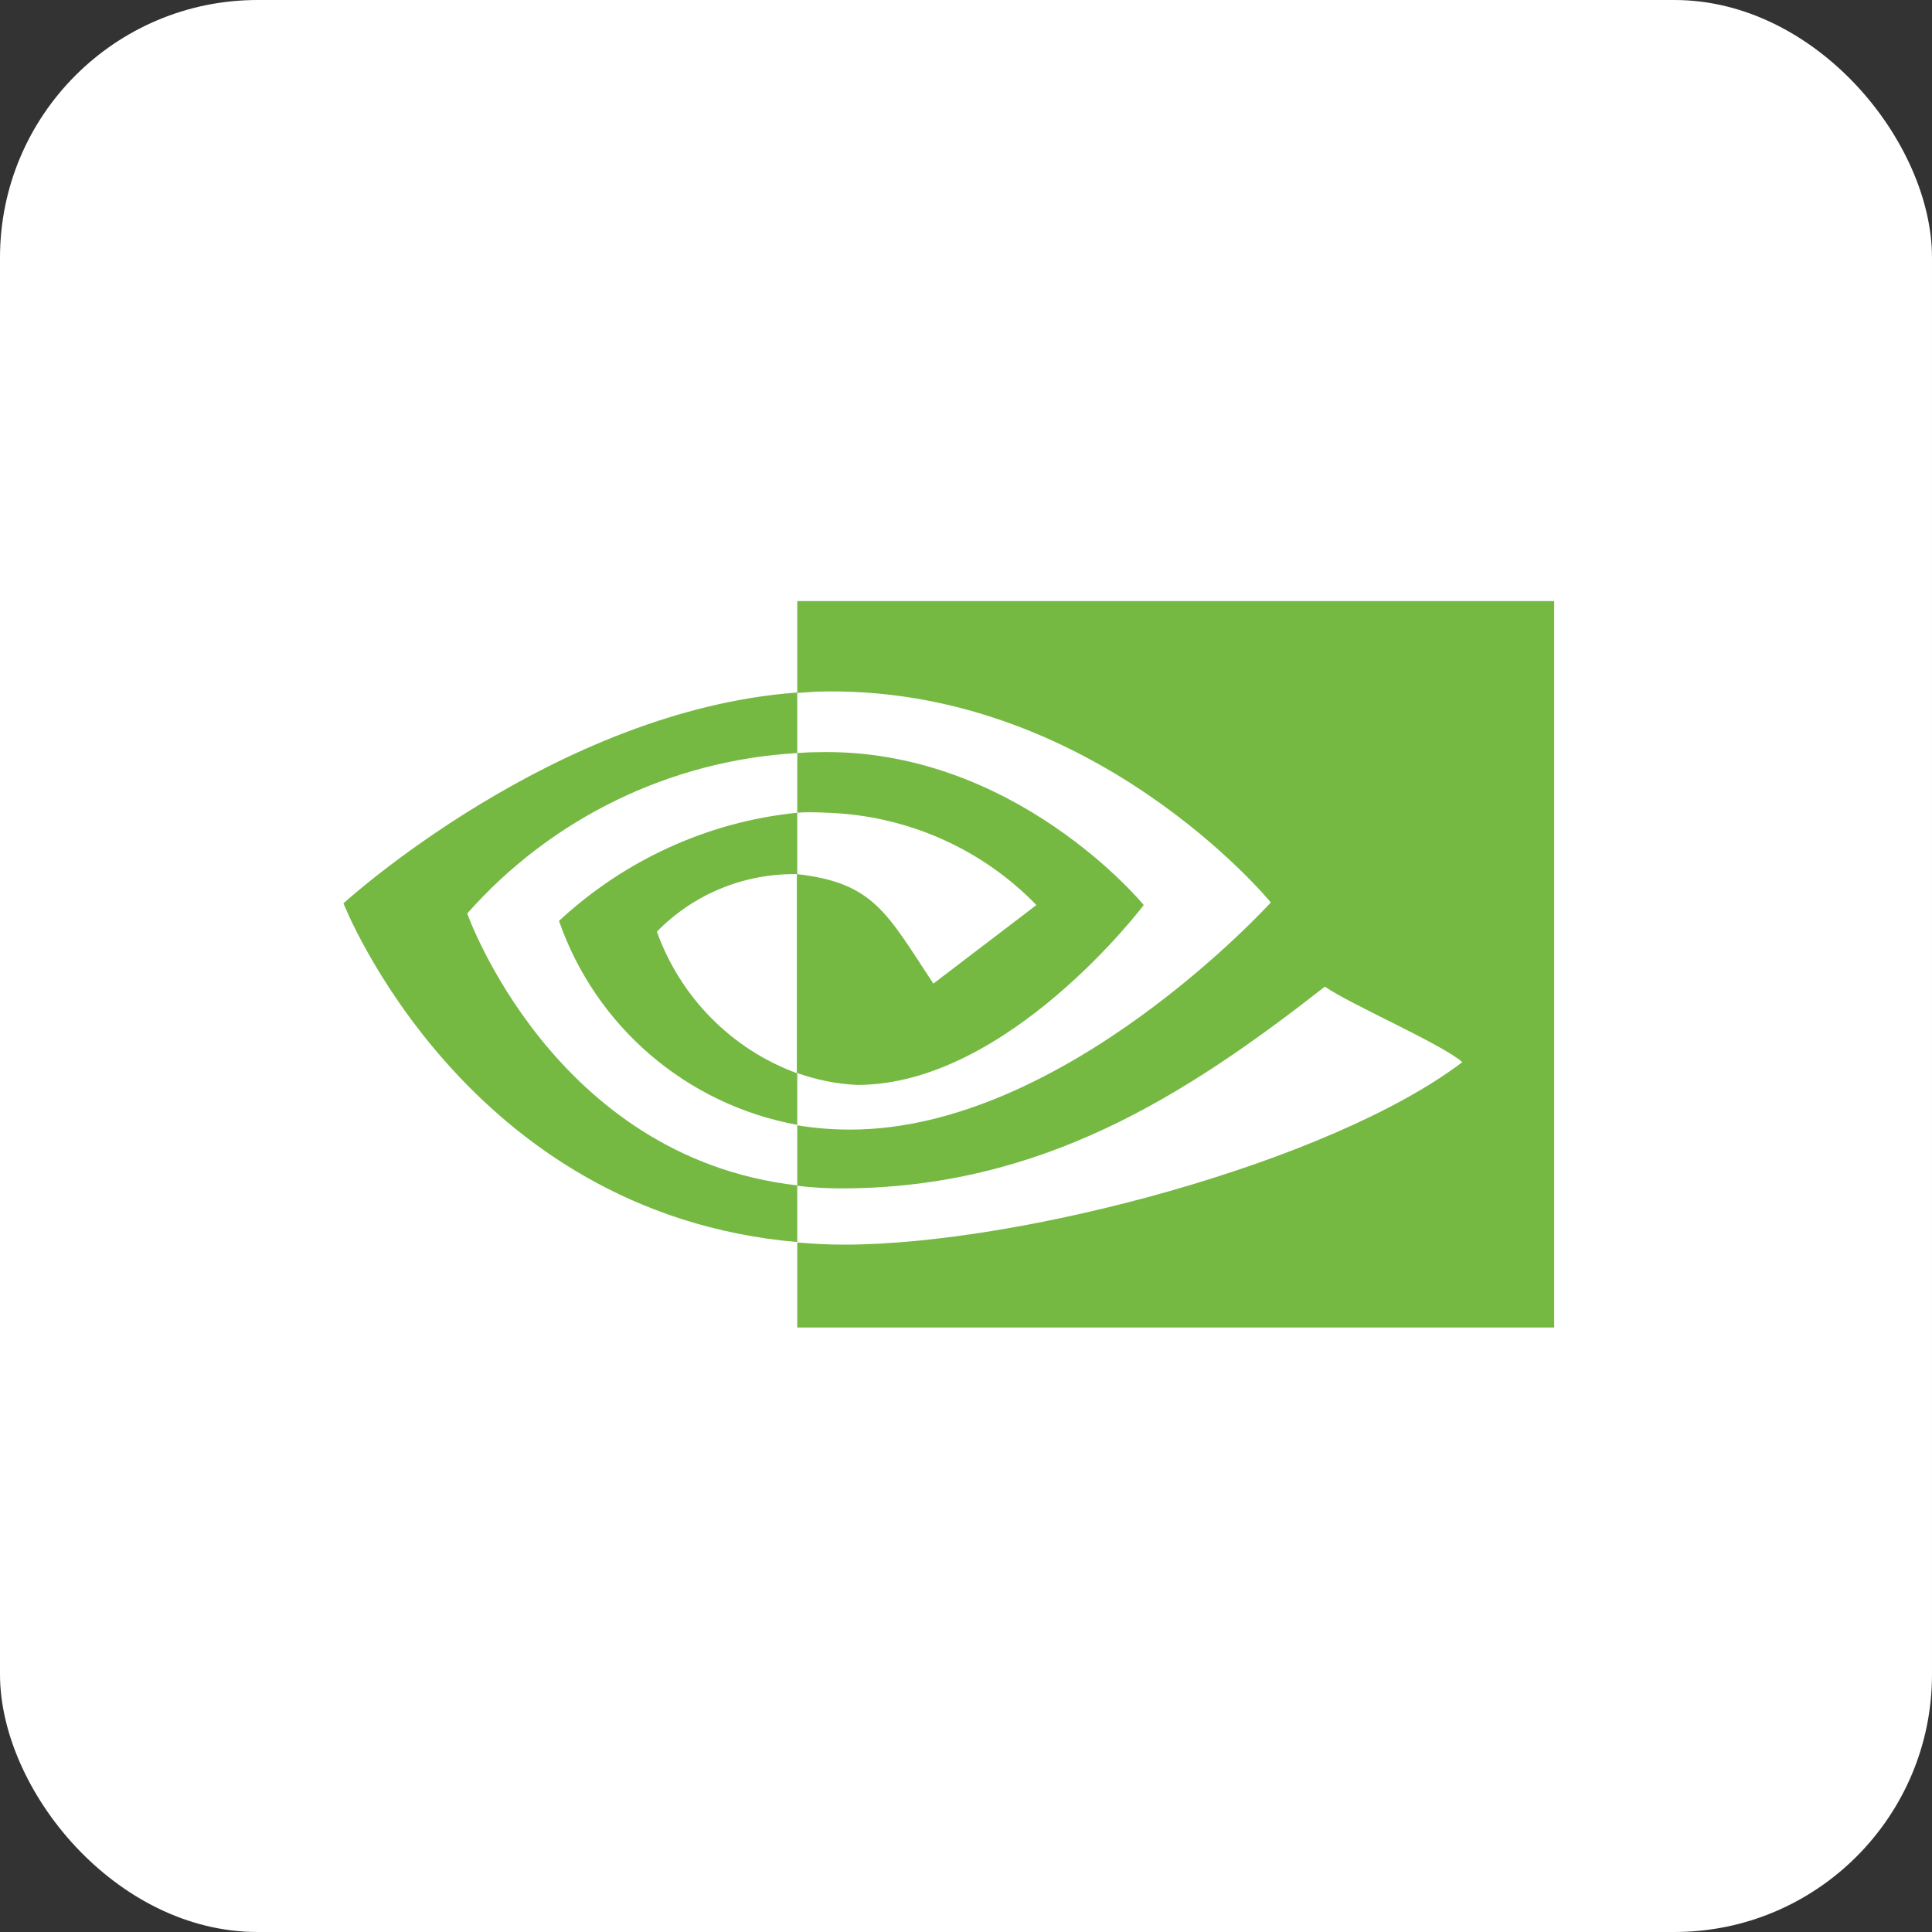 <?xml version="1.0" encoding="UTF-8"?>
<svg id="Layer_2" data-name="Layer 2" xmlns="http://www.w3.org/2000/svg" viewBox="0 0 45 45">
  <rect x="0" y="0" width="45" height="45" fill="#333333" stroke="none"/>
  <defs>
    <style>
      .cls-1 {
        fill: #fff;
      }

      .cls-2 {
        fill: #75b943;
      }
    </style>
  </defs>
  <g id="Layer_1-2" data-name="Layer 1">
    <g id="NVDA">
      <g id="Group_120077" data-name="Group 120077">
        <g id="MSFT-3">
          <g id="JPYX-4">
            <rect id="Rectangle_47389-4" data-name="Rectangle 47389-4" class="cls-1" width="45" height="45" rx="6" ry="6"/>
          </g>
        </g>
      </g>
      <g id="nvidia--big">
        <path id="Path_120877" data-name="Path 120877" class="cls-2" d="M10.88,21.28c1.96-2.22,4.73-3.57,7.69-3.74v-1.41c-5.64.41-10.57,4.91-10.57,4.91,0,0,2.82,7.22,10.57,7.89v-1.32c-5.69-.65-7.69-6.34-7.69-6.34h0ZM18.57,25v1.2c-2.57-.47-4.69-2.28-5.55-4.75,1.53-1.42,3.47-2.31,5.55-2.52v1.43h0c-1.23-.02-2.41.46-3.27,1.34.55,1.53,1.74,2.74,3.27,3.3ZM18.57,14v2.14c.17-.01.28-.02.44-.03,6.41-.2,10.59,4.91,10.59,4.91,0,0-4.8,5.29-9.79,5.29-.41,0-.83-.03-1.24-.1v1.41c.34.04.68.06,1.02.06,4.65,0,8.01-2.15,11.27-4.7.54.39,2.75,1.35,3.2,1.76-3.1,2.35-10.31,4.25-14.4,4.25-.4,0-.72-.02-1.09-.05v1.98h17.63V14h-17.63ZM18.57,18.93v-1.39c.16-.01.28-.02.44-.02,4.61-.13,7.63,3.56,7.63,3.56,0,0-3.16,4.19-6.67,4.19-.48-.02-.96-.12-1.41-.28v-4.63c1.8.2,2.1.92,3.18,2.55l2.4-1.83c-1.28-1.32-3.03-2.09-4.88-2.15-.24-.01-.47-.02-.71,0Z"/>
      </g>
    </g>
  </g>
</svg>